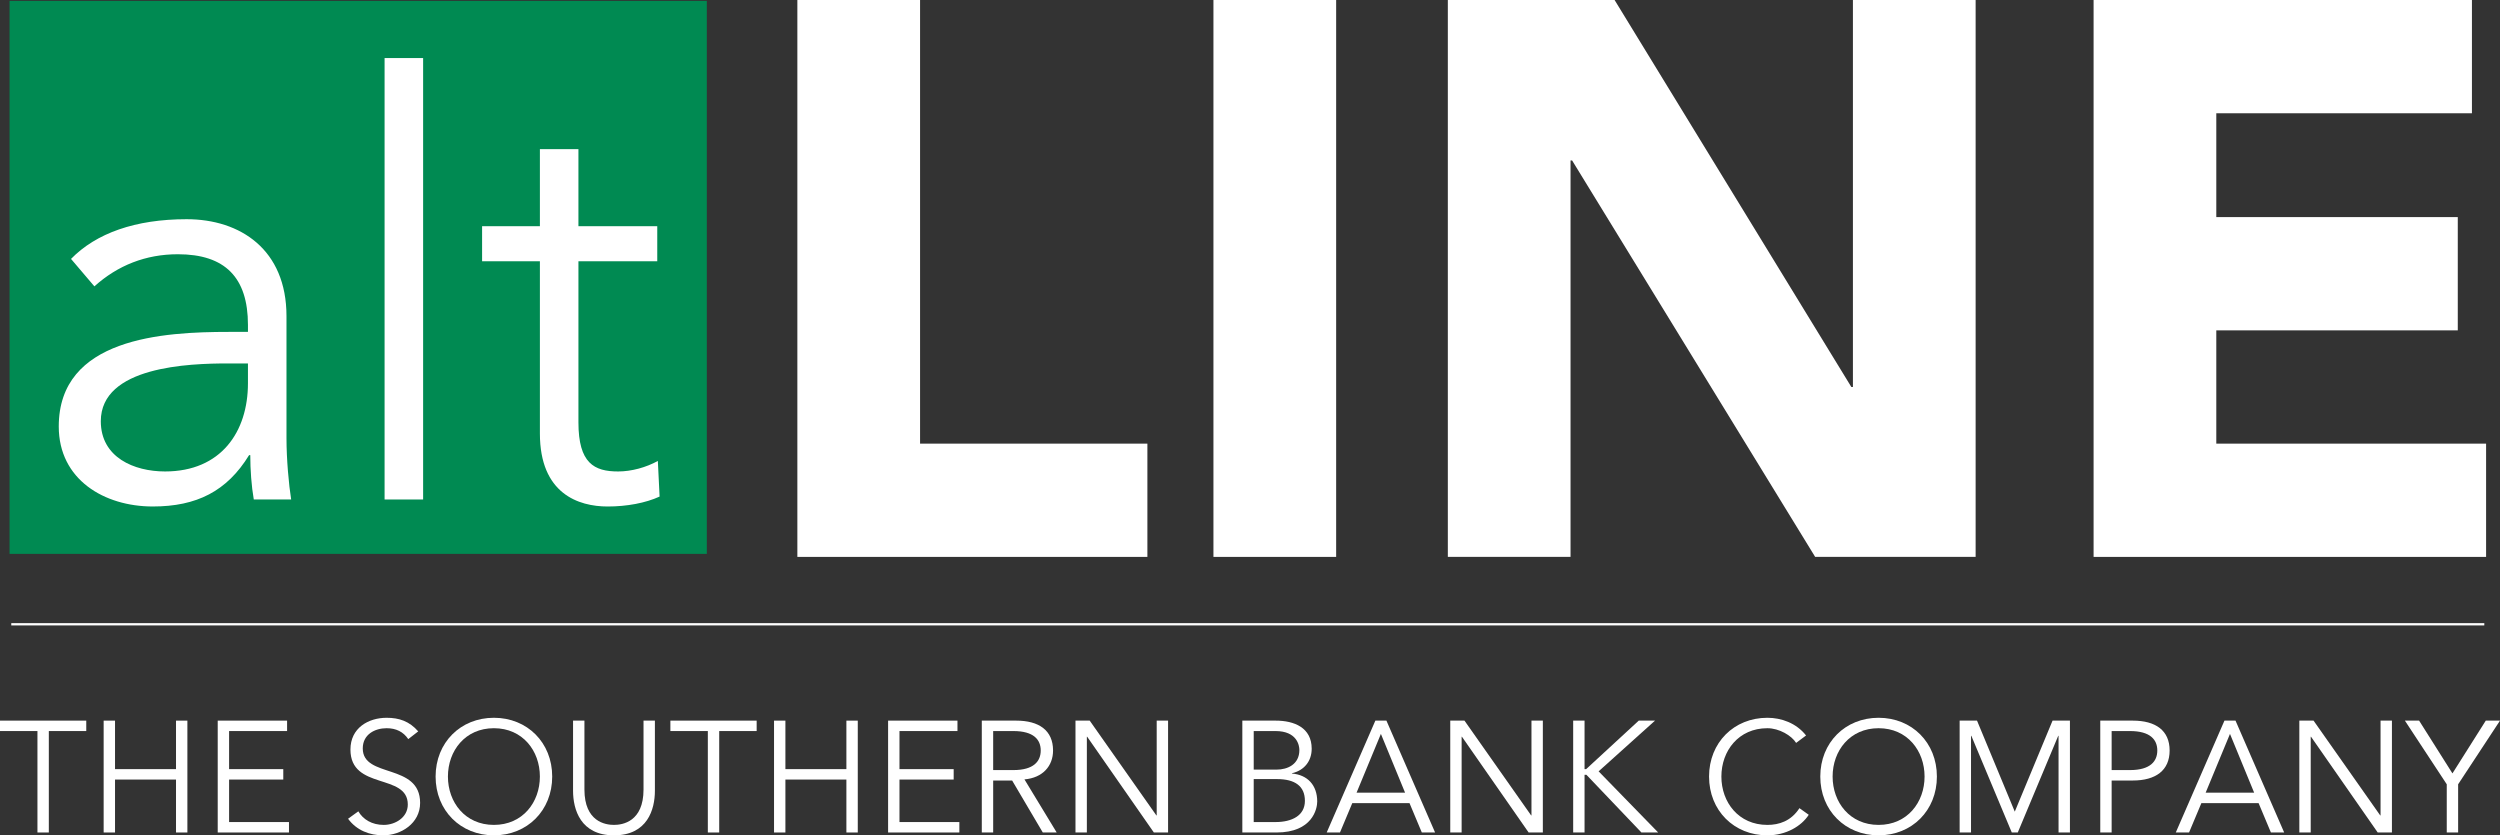 <?xml version="1.0" encoding="UTF-8"?>
<svg xmlns="http://www.w3.org/2000/svg" width="1093.954" height="365.525" version="1.1" viewBox="0 0 1093.954 365.525">
  <rect x="0" y="0" width="1093.954" height="365.525" fill="#333333" stroke="none"/>
  <!-- Generator: Adobe Illustrator 29.8.2, SVG Export Plug-In . SVG Version: 2.1.1 Build 3)  -->
  <rect x="4.181" y=".382" width="305.107" height="241.982" fill="#008a52"/>
  <g>
    <path d="M348.912,0h53.694v194.125h99.472v49.563h-153.166V0Z" fill="#fff"/>
    <path d="M530.981,0h53.694v243.688h-53.694V0Z" fill="#fff"/>
    <path d="M633.545,0h72.969l103.602,169.343h.688V0h53.694v243.688h-70.216l-106.355-173.473h-.688v173.473h-53.693V0Z" fill="#fff"/>
    <path d="M916.116,0h165.557v49.564h-111.862v45.433h105.667v49.564h-105.667v49.564h118.058v49.563h-171.752V0Z" fill="#fff"/>
  </g>
  <g>
    <path d="M108.499,145.236v-3.066c0-20.696-9.965-30.917-30.661-30.917-14.053,0-26.317,4.854-36.538,14.053l-10.221-12.009c10.987-11.242,28.106-17.375,50.591-17.375,23.507,0,43.692,13.287,43.692,42.415v53.4c0,9.199,1.022,20.441,2.044,26.829h-16.353c-1.022-5.877-1.533-13.03-1.533-19.419h-.511c-9.709,15.842-22.996,22.485-42.159,22.485-21.208,0-41.137-11.754-41.137-35.005,0-38.837,45.736-41.393,74.353-41.393h8.432ZM99.811,159.034c-17.119,0-55.701,1.278-55.701,25.295,0,15.842,14.564,21.974,28.106,21.974,24.529,0,36.282-17.375,36.282-38.582v-8.688h-8.688Z" fill="#fff"/>
    <path d="M185.15,218.567h-16.864V25.403h16.864v193.165Z" fill="#fff"/>
    <path d="M287.606,114.32h-34.494v70.52c0,17.887,6.899,21.463,17.375,21.463,5.877,0,12.265-1.788,17.375-4.6l.766,15.587c-6.132,2.811-14.308,4.344-22.74,4.344-12.775,0-29.639-5.621-29.639-31.938v-75.375h-25.295v-15.331h25.295v-33.727h16.863v33.727h34.494v15.331Z" fill="#fff"/>
  </g>
  <line x1="4.933" y1="273.175" x2="1087.087" y2="273.175" fill="#fff" stroke="#fff" stroke-miterlimit="10"/>
  <g>
    <path d="M21.364,364.281h-4.978v-44.387H0v-4.562h37.749v4.562h-16.385v44.387Z" fill="#fff"/>
    <path d="M45.354,315.332h4.978v21.225h26.687v-21.225h4.978v48.949h-4.978v-23.161h-26.687v23.161h-4.978v-48.949Z" fill="#fff"/>
    <path d="M100.248,359.718h26.203v4.563h-31.181v-48.949h30.352v4.562h-25.374v16.662h23.714v4.563h-23.714v18.598Z" fill="#fff"/>
    <path d="M178.649,323.421c-2.143-3.181-5.324-4.771-9.472-4.771-5.116,0-10.44,2.696-10.44,8.85,0,13.205,25.097,6.223,25.097,23.853,0,8.919-8.365,14.173-16.109,14.173-5.946,0-11.684-2.143-15.417-7.259l4.494-3.25c2.074,3.596,6.015,5.946,11.131,5.946,4.909,0,10.509-3.181,10.509-8.919,0-13.827-25.097-6.153-25.097-24.06,0-9.473,7.881-13.897,15.833-13.897,5.531,0,9.956,1.521,13.827,5.946l-4.355,3.388Z" fill="#fff"/>
    <path d="M216.122,365.525c-14.588,0-25.512-10.854-25.512-25.719s10.924-25.72,25.512-25.72,25.512,10.855,25.512,25.72-10.924,25.719-25.512,25.719ZM216.122,318.65c-12.583,0-20.119,9.887-20.119,21.156s7.536,21.156,20.119,21.156,20.119-9.887,20.119-21.156-7.536-21.156-20.119-21.156Z" fill="#fff"/>
    <path d="M286.572,346.029c0,8.158-3.249,19.496-17.906,19.496s-17.907-11.338-17.907-19.496v-30.697h4.978v30.144c0,14.104,9.195,15.487,12.929,15.487s12.929-1.383,12.929-15.487v-30.144h4.978v30.697Z" fill="#fff"/>
    <path d="M314.711,364.281h-4.978v-44.387h-16.386v-4.562h37.75v4.562h-16.386v44.387Z" fill="#fff"/>
    <path d="M338.701,315.332h4.978v21.225h26.687v-21.225h4.978v48.949h-4.978v-23.161h-26.687v23.161h-4.978v-48.949Z" fill="#fff"/>
    <path d="M393.595,359.718h26.203v4.563h-31.181v-48.949h30.352v4.562h-25.374v16.662h23.714v4.563h-23.714v18.598Z" fill="#fff"/>
    <path d="M434.593,364.281h-4.978v-48.949h15.072c9.956,0,16.109,4.286,16.109,13.066,0,6.776-4.494,11.961-12.514,12.652l14.104,23.23h-6.084l-13.413-22.746h-8.296v22.746ZM434.593,336.972h8.85c8.918,0,11.96-3.871,11.96-8.573s-3.042-8.504-11.96-8.504h-8.85v17.077Z" fill="#fff"/>
    <path d="M506.011,356.814h.138v-41.482h4.978v48.949h-6.223l-29.176-41.897h-.138v41.897h-4.978v-48.949h6.222l29.176,41.482Z" fill="#fff"/>
    <path d="M543.622,315.332h14.588c8.089,0,15.764,3.042,15.764,12.307,0,5.323-3.181,9.472-8.643,10.716v.139c6.845.553,11.062,5.116,11.062,12.237,0,3.18-2.074,13.551-17.837,13.551h-14.934v-48.949ZM548.6,336.765h10.025c4.771,0,9.956-2.281,9.956-8.573,0-2.005-1.037-8.297-10.439-8.297h-9.541v16.87ZM548.6,359.718h9.541c7.19,0,12.859-2.834,12.859-9.264s-4.287-9.541-12.237-9.541h-10.163v18.805Z" fill="#fff"/>
    <path d="M586.348,364.281h-5.808l21.294-48.949h4.84l21.294,48.949h-5.808l-5.393-12.859h-25.028l-5.393,12.859ZM593.607,346.858h21.226l-10.578-25.719-10.647,25.719Z" fill="#fff"/>
    <path d="M670.004,356.814h.138v-41.482h4.978v48.949h-6.222l-29.177-41.897h-.138v41.897h-4.978v-48.949h6.222l29.177,41.482Z" fill="#fff"/>
    <path d="M693.372,336.557h.691l23.022-21.225h7.121l-24.682,22.193,26.064,26.756h-7.328l-24.061-25.235h-.829v25.235h-4.978v-48.949h4.978v21.225Z" fill="#fff"/>
    <path d="M791.478,356.538c-3.249,5.047-10.024,8.987-18.114,8.987-14.588,0-25.512-10.854-25.512-25.719s10.924-25.72,25.512-25.72c6.084,0,12.652,2.282,16.939,7.744l-4.356,3.249c-1.936-3.18-7.397-6.43-12.583-6.43-12.583,0-20.119,9.887-20.119,21.156s7.536,21.156,20.119,21.156c5.116,0,10.371-1.659,14.035-7.329l4.079,2.904Z" fill="#fff"/>
    <path d="M822.036,365.525c-14.588,0-25.512-10.854-25.512-25.719s10.924-25.72,25.512-25.72,25.512,10.855,25.512,25.72-10.924,25.719-25.512,25.719ZM822.036,318.65c-12.583,0-20.119,9.887-20.119,21.156s7.536,21.156,20.119,21.156,20.119-9.887,20.119-21.156-7.536-21.156-20.119-21.156Z" fill="#fff"/>
    <path d="M881.634,355.155l16.523-39.823h7.605v48.949h-4.979v-42.312h-.138l-17.699,42.312h-2.628l-17.699-42.312h-.138v42.312h-4.979v-48.949h7.605l16.524,39.823Z" fill="#fff"/>
    <path d="M919.037,315.332h14.242c9.955,0,16.108,4.286,16.108,13.066s-6.153,13.137-16.108,13.137h-9.265v22.746h-4.978v-48.949ZM924.015,336.972h8.02c8.919,0,11.961-3.871,11.961-8.573s-3.042-8.504-11.961-8.504h-8.02v17.077Z" fill="#fff"/>
    <path d="M957.892,364.281h-5.808l21.294-48.949h4.84l21.295,48.949h-5.808l-5.393-12.859h-25.028l-5.393,12.859ZM965.151,346.858h21.225l-10.578-25.719-10.646,25.719Z" fill="#fff"/>
    <path d="M1041.547,356.814h.139v-41.482h4.978v48.949h-6.222l-29.177-41.897h-.138v41.897h-4.979v-48.949h6.223l29.176,41.482Z" fill="#fff"/>
    <path d="M1075.632,364.281h-4.978v-21.087l-18.321-27.862h6.223l14.588,23.092,14.588-23.092h6.223l-18.322,27.862v21.087Z" fill="#fff"/>
  </g>
</svg>